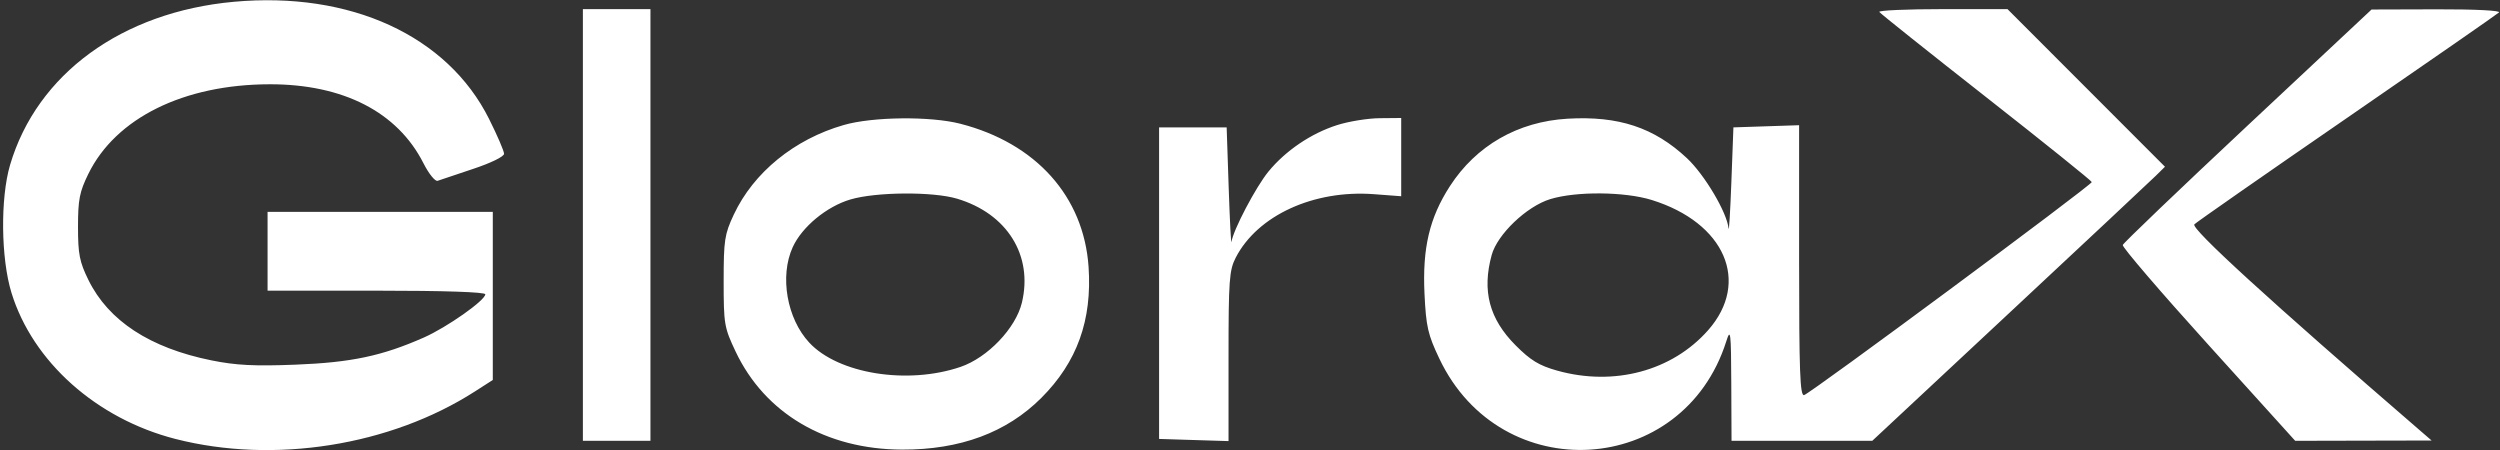 <?xml version="1.0" encoding="UTF-8"?> <svg xmlns="http://www.w3.org/2000/svg" width="666" height="120" viewBox="0 0 666 120" fill="none"><rect x="0" y="0" width="666" height="120" fill="#333333" stroke="none"/><path fill-rule="evenodd" clip-rule="evenodd" d="M62.281 0.478C32.481 3.202 9.84 19.711 2.686 43.933C0.07 52.79 0.241 68.835 3.049 77.975C8.704 96.384 25.744 111.569 46.781 116.947C73.016 123.653 103.99 118.737 126.499 104.293L131.281 101.225V78.829V56.433H101.281H71.281V66.933V77.433H100.281C118.3 77.433 129.281 77.799 129.281 78.401C129.281 80.009 119.079 87.19 112.934 89.908C101.81 94.827 93.593 96.566 78.731 97.147C67.769 97.575 62.843 97.323 56.319 96.001C39.923 92.679 28.904 85.473 23.551 74.575C21.184 69.754 20.781 67.697 20.781 60.433C20.781 53.175 21.184 51.111 23.543 46.308C30.846 31.438 48.944 22.494 71.82 22.45C91.419 22.413 105.893 29.84 112.806 43.483C114.24 46.311 115.933 48.406 116.59 48.164C117.245 47.923 121.493 46.498 126.031 44.998C130.743 43.439 134.281 41.71 134.281 40.967C134.281 40.251 132.48 36.066 130.278 31.667C119.179 9.492 93.338 -2.36 62.281 0.478ZM155.281 59.933V117.433H164.281H173.281V59.933V2.433H164.281H155.281V59.933ZM500.646 3.183C500.911 3.595 513.748 13.833 529.172 25.933C544.596 38.033 557.23 48.189 557.248 48.502C557.293 49.287 482.254 104.854 480.606 105.256C479.524 105.52 479.281 98.948 479.281 69.467V33.355L470.531 33.644L461.781 33.933L461.239 48.433C460.941 56.408 460.603 61.992 460.489 60.843C460.067 56.6 454.103 46.54 449.405 42.146C440.657 33.963 431.206 30.833 417.62 31.62C404.38 32.386 393.254 38.766 386.244 49.612C380.805 58.027 378.902 66.107 379.488 78.29C379.91 87.042 380.388 89.125 383.462 95.587C399.882 130.11 448.393 127.156 459.879 90.933C461.027 87.311 461.154 88.374 461.214 102.183L461.281 117.433L480.031 117.429L498.781 117.425L535.281 83.367C555.356 64.635 572.899 48.209 574.265 46.864L576.749 44.419L555.774 23.426L534.799 2.433H517.481C507.956 2.433 500.38 2.771 500.646 3.183ZM598.809 33.402C580.674 50.378 565.686 64.718 565.502 65.269C565.319 65.82 575.58 77.782 588.305 91.852L611.441 117.433L629.611 117.392L647.781 117.352L644.643 114.642C604.554 80.035 583.508 60.804 584.579 59.759C585.24 59.113 603.556 46.347 625.281 31.39C647.006 16.434 665.209 3.8 665.731 3.315C666.282 2.803 659.351 2.455 649.231 2.484L631.781 2.536L598.809 33.402ZM224.781 33.3C211.622 37.081 200.74 45.949 195.477 57.18C193.018 62.426 192.781 63.99 192.781 74.933C192.781 86.347 192.936 87.261 195.966 93.656C203.77 110.131 219.995 119.694 240.281 119.776C255.766 119.839 268.177 115.233 277.416 105.994C286.938 96.472 290.968 85.288 289.995 71.086C288.71 52.337 275.984 38.141 255.821 32.963C247.849 30.917 232.496 31.083 224.781 33.3ZM356.19 33.329C349.242 35.552 342.481 40.132 337.908 45.712C334.553 49.807 328.514 61.3 328.07 64.433C327.954 65.258 327.616 58.733 327.32 49.933L326.781 33.933H317.781H308.781V75.433V116.933L318.031 117.221L327.281 117.508V94.931C327.281 74.658 327.476 71.975 329.193 68.643C334.992 57.393 349.964 50.519 366.031 51.732L373.281 52.279V41.856V31.433L367.531 31.487C364.368 31.516 359.265 32.346 356.19 33.329ZM226.576 53.129C220.208 55.007 213.634 60.446 211.167 65.877C207.663 73.591 209.63 84.88 215.593 91.282C223.337 99.596 241.771 102.552 255.885 97.743C263.101 95.284 270.602 87.43 272.235 80.623C275.253 68.043 268.286 56.888 254.936 52.923C248.485 51.007 233.399 51.117 226.576 53.129ZM412.981 53.047C406.695 54.979 398.893 62.427 397.386 67.933C394.77 77.497 396.742 84.953 403.747 91.987C407.751 96.007 410.022 97.388 414.847 98.737C430.006 102.976 445.49 98.819 455.065 87.941C466.355 75.115 459.517 59.343 440.041 53.281C432.829 51.037 419.888 50.925 412.981 53.047Z" fill="white"></path></svg> 
